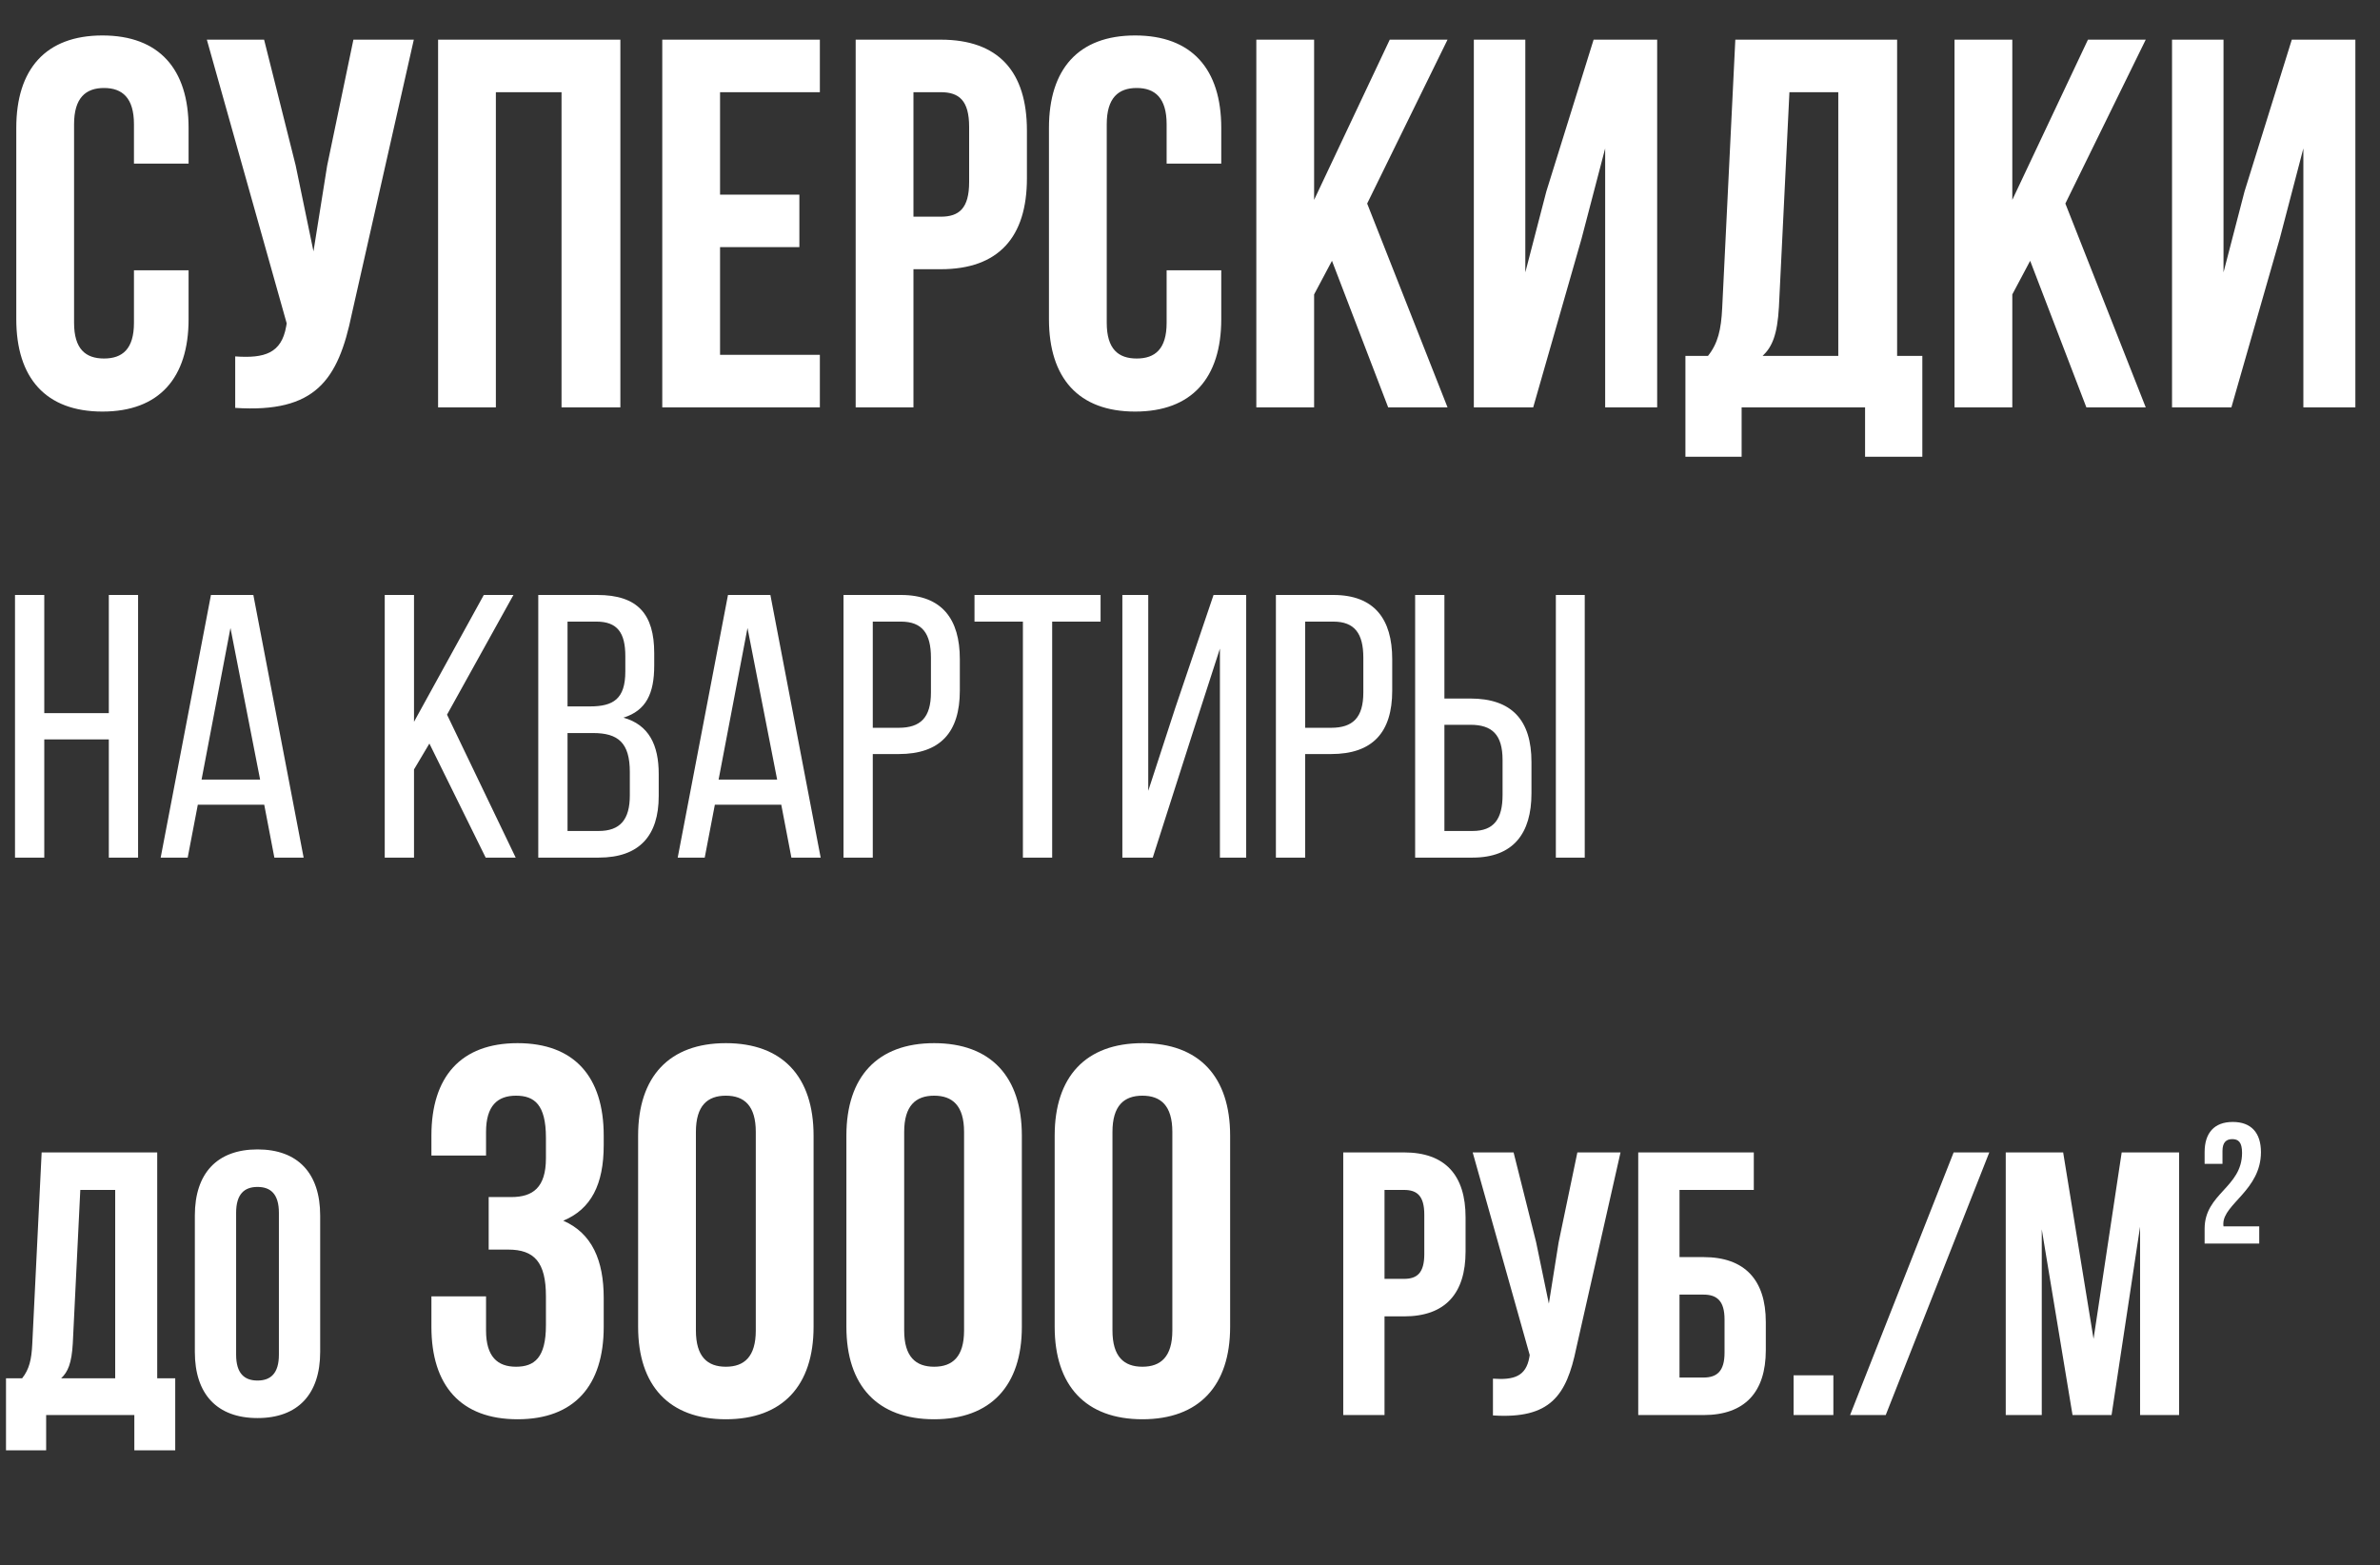 <?xml version="1.0" encoding="UTF-8"?> <svg xmlns="http://www.w3.org/2000/svg" width="444" height="292" viewBox="0 0 444 292" fill="none"><rect x="0" y="0" width="444" height="292" fill="#333333" stroke="none"/> <path d="M24.99 50.422V60.222C24.99 65.122 22.834 66.886 19.404 66.886C15.974 66.886 13.818 65.122 13.818 60.222V23.178C13.818 18.278 15.974 16.416 19.404 16.416C22.834 16.416 24.99 18.278 24.99 23.178V30.528H35.182V23.864C35.182 12.888 29.694 6.616 19.11 6.616C8.526 6.616 3.038 12.888 3.038 23.864V59.536C3.038 70.512 8.526 76.784 19.11 76.784C29.694 76.784 35.182 70.512 35.182 59.536V50.422H24.99ZM77.199 7.4H65.929L61.029 30.92L58.481 46.894L55.149 30.822L49.269 7.4H38.587L53.483 60.32L53.385 60.908C52.503 65.906 49.367 66.886 43.879 66.494V76.098C58.873 77.078 63.087 70.904 65.635 58.556L77.199 7.4ZM92.507 17.2H104.757V76H115.733V7.4H81.727V76H92.507V17.2ZM134.329 17.2H152.949V7.4H123.549V76H152.949V66.2H134.329V46.11H149.127V36.31H134.329V17.2ZM175.505 7.4H159.629V76H170.409V50.226H175.505C186.285 50.226 191.577 44.248 191.577 33.272V24.354C191.577 13.378 186.285 7.4 175.505 7.4ZM175.505 17.2C178.935 17.2 180.797 18.768 180.797 23.668V33.958C180.797 38.858 178.935 40.426 175.505 40.426H170.409V17.2H175.505ZM217.64 50.422V60.222C217.64 65.122 215.484 66.886 212.054 66.886C208.624 66.886 206.468 65.122 206.468 60.222V23.178C206.468 18.278 208.624 16.416 212.054 16.416C215.484 16.416 217.64 18.278 217.64 23.178V30.528H227.832V23.864C227.832 12.888 222.344 6.616 211.76 6.616C201.176 6.616 195.688 12.888 195.688 23.864V59.536C195.688 70.512 201.176 76.784 211.76 76.784C222.344 76.784 227.832 70.512 227.832 59.536V50.422H217.64ZM258.971 76H270.045L255.051 37.976L270.045 7.4H259.265L245.153 37.29V7.4H234.373V76H245.153V54.93L248.485 48.658L258.971 76ZM295.041 44.542L299.451 27.686V76H309.153V7.4H297.295L288.475 35.722L284.555 50.814V7.4H274.951V76H286.025L295.041 44.542ZM358.62 85.212V66.396H353.916V7.4H323.732L321.282 57.478C321.086 61.496 320.498 64.044 318.636 66.396H314.422V85.212H324.908V76H347.938V85.212H358.62ZM333.826 17.2H342.94V66.396H328.828C330.592 64.73 331.572 62.476 331.866 57.282L333.826 17.2ZM389.223 76H400.297L385.303 37.976L400.297 7.4H389.517L375.405 37.29V7.4H364.625V76H375.405V54.93L378.737 48.658L389.223 76ZM425.293 44.542L429.703 27.686V76H439.405V7.4H427.547L418.727 35.722L414.807 50.814V7.4H405.203V76H416.277L425.293 44.542ZM20.3 137.95V160H25.76V111H20.3V133.05H8.26V111H2.8V160H8.26V137.95H20.3ZM49.294 150.13L51.184 160H56.644L47.264 111H39.354L29.974 160H35.014L36.904 150.13H49.294ZM42.994 117.16L48.524 145.44H37.604L42.994 117.16ZM90.605 160H96.205L83.395 133.33L95.785 111H90.255L77.235 134.66V111H71.775V160H77.235V143.55L80.105 138.72L90.605 160ZM100.417 111V160H111.687C119.317 160 122.887 155.87 122.887 148.52V144.39C122.887 139 121.067 135.22 116.307 133.89C120.577 132.56 122.047 129.34 122.047 124.16V121.85C122.047 114.64 119.037 111 111.407 111H100.417ZM105.877 131.79V115.97H111.267C115.187 115.97 116.657 118.07 116.657 122.41V125.28C116.657 130.39 114.417 131.79 110.077 131.79H105.877ZM105.877 155.03V136.76H110.637C115.327 136.76 117.497 138.58 117.497 144.04V148.38C117.497 152.93 115.677 155.03 111.687 155.03H105.877ZM145.749 150.13L147.639 160H153.099L143.719 111H135.809L126.429 160H131.469L133.359 150.13H145.749ZM139.449 117.16L144.979 145.44H134.059L139.449 117.16ZM157.361 111V160H162.821V140.68H167.651C175.421 140.68 179.061 136.62 179.061 128.85V122.97C179.061 115.55 175.771 111 168.071 111H157.361ZM162.821 135.78V115.97H168.071C172.061 115.97 173.671 118.21 173.671 122.69V129.2C173.671 133.89 171.711 135.78 167.651 135.78H162.821ZM196.287 160V115.97H205.317V111H181.797V115.97H190.827V160H196.287ZM227.582 121.01V160H232.482V111H226.392L219.252 132.07L214.212 147.54V111H209.382V160H215.052L222.332 137.25L227.582 121.01ZM238.025 111V160H243.485V140.68H248.315C256.085 140.68 259.725 136.62 259.725 128.85V122.97C259.725 115.55 256.435 111 248.735 111H238.025ZM243.485 135.78V115.97H248.735C252.725 115.97 254.335 118.21 254.335 122.69V129.2C254.335 133.89 252.375 135.78 248.315 135.78H243.485ZM269.461 130.32V111H264.001V160H274.711C282.341 160 285.701 155.45 285.701 148.03V142.15C285.701 134.38 282.061 130.32 274.291 130.32H269.461ZM290.251 111V160H295.641V111H290.251ZM269.461 155.03V135.22H274.291C278.351 135.22 280.311 137.04 280.311 141.8V148.31C280.311 152.79 278.701 155.03 274.711 155.03H269.461ZM32.69 270.58V257.14H29.33V215H7.77L6.02 250.77C5.88 253.64 5.46 255.46 4.13 257.14H1.12V270.58H8.61V264H25.06V270.58H32.69ZM14.98 222H21.49V257.14H11.41C12.67 255.95 13.37 254.34 13.58 250.63L14.98 222ZM44.05 226.27C44.05 222.77 45.59 221.44 48.04 221.44C50.49 221.44 52.03 222.77 52.03 226.27V252.73C52.03 256.23 50.49 257.56 48.04 257.56C45.59 257.56 44.05 256.23 44.05 252.73V226.27ZM36.35 252.24C36.35 260.08 40.48 264.56 48.04 264.56C55.6 264.56 59.73 260.08 59.73 252.24V226.76C59.73 218.92 55.6 214.44 48.04 214.44C40.48 214.44 36.35 218.92 36.35 226.76V252.24ZM101.846 216.078C101.846 221.566 99.396 223.33 95.378 223.33H91.164V233.13H94.79C99.69 233.13 101.846 235.482 101.846 241.852V247.242C101.846 253.318 99.69 254.984 96.26 254.984C92.83 254.984 90.674 253.122 90.674 248.222V241.852H80.482V247.536C80.482 258.512 85.97 264.784 96.554 264.784C107.138 264.784 112.626 258.512 112.626 247.536V242.146C112.626 235.188 110.47 230.092 105.08 227.74C110.274 225.584 112.626 220.978 112.626 213.628V211.864C112.626 200.888 107.138 194.616 96.554 194.616C85.97 194.616 80.482 200.888 80.482 211.864V215.588H90.674V211.178C90.674 206.278 92.83 204.416 96.26 204.416C99.69 204.416 101.846 206.082 101.846 212.256V216.078ZM129.824 211.178C129.824 206.278 131.98 204.416 135.41 204.416C138.84 204.416 140.996 206.278 140.996 211.178V248.222C140.996 253.122 138.84 254.984 135.41 254.984C131.98 254.984 129.824 253.122 129.824 248.222V211.178ZM119.044 247.536C119.044 258.512 124.826 264.784 135.41 264.784C145.994 264.784 151.776 258.512 151.776 247.536V211.864C151.776 200.888 145.994 194.616 135.41 194.616C124.826 194.616 119.044 200.888 119.044 211.864V247.536ZM168.679 211.178C168.679 206.278 170.835 204.416 174.265 204.416C177.695 204.416 179.851 206.278 179.851 211.178V248.222C179.851 253.122 177.695 254.984 174.265 254.984C170.835 254.984 168.679 253.122 168.679 248.222V211.178ZM157.899 247.536C157.899 258.512 163.681 264.784 174.265 264.784C184.849 264.784 190.631 258.512 190.631 247.536V211.864C190.631 200.888 184.849 194.616 174.265 194.616C163.681 194.616 157.899 200.888 157.899 211.864V247.536ZM207.535 211.178C207.535 206.278 209.691 204.416 213.121 204.416C216.551 204.416 218.707 206.278 218.707 211.178V248.222C218.707 253.122 216.551 254.984 213.121 254.984C209.691 254.984 207.535 253.122 207.535 248.222V211.178ZM196.755 247.536C196.755 258.512 202.537 264.784 213.121 264.784C223.705 264.784 229.487 258.512 229.487 247.536V211.864C229.487 200.888 223.705 194.616 213.121 194.616C202.537 194.616 196.755 200.888 196.755 211.864V247.536ZM261.929 215H250.589V264H258.289V245.59H261.929C269.629 245.59 273.409 241.32 273.409 233.48V227.11C273.409 219.27 269.629 215 261.929 215ZM261.929 222C264.379 222 265.709 223.12 265.709 226.62V233.97C265.709 237.47 264.379 238.59 261.929 238.59H258.289V222H261.929ZM302.316 215H294.266L290.766 231.8L288.946 243.21L286.566 231.73L282.366 215H274.736L285.376 252.8L285.306 253.22C284.676 256.79 282.436 257.49 278.516 257.21V264.07C289.226 264.77 292.236 260.36 294.056 251.54L302.316 215ZM317.8 264C325.5 264 329.42 259.73 329.42 251.89V246.64C329.42 238.8 325.5 234.53 317.8 234.53H313.32V222H327.18V215H305.62V264H317.8ZM313.32 257V241.53H317.8C320.25 241.53 321.72 242.65 321.72 246.15V252.38C321.72 255.88 320.25 257 317.8 257H313.32ZM334.603 256.58V264H342.023V256.58H334.603ZM345.141 264H351.791L371.111 215H364.461L345.141 264ZM384.891 215H374.181V264H380.901V229.35L386.641 264H393.921L399.241 228.86V264H406.521V215H395.811L390.561 249.79L384.891 215Z" fill="white"></path> <path d="M418.266 215.084C418.266 221.555 411.282 222.645 411.282 229.245V232H421.47V228.796H414.806C414.774 228.636 414.774 228.476 414.774 228.316C414.774 224.631 421.79 222.004 421.79 214.956C421.79 211.367 419.996 209.317 416.536 209.317C413.076 209.317 411.282 211.367 411.282 214.956V217.134H414.614V214.731C414.614 213.129 415.318 212.521 416.44 212.521C417.561 212.521 418.266 213.065 418.266 215.084Z" fill="white"></path> </svg> 